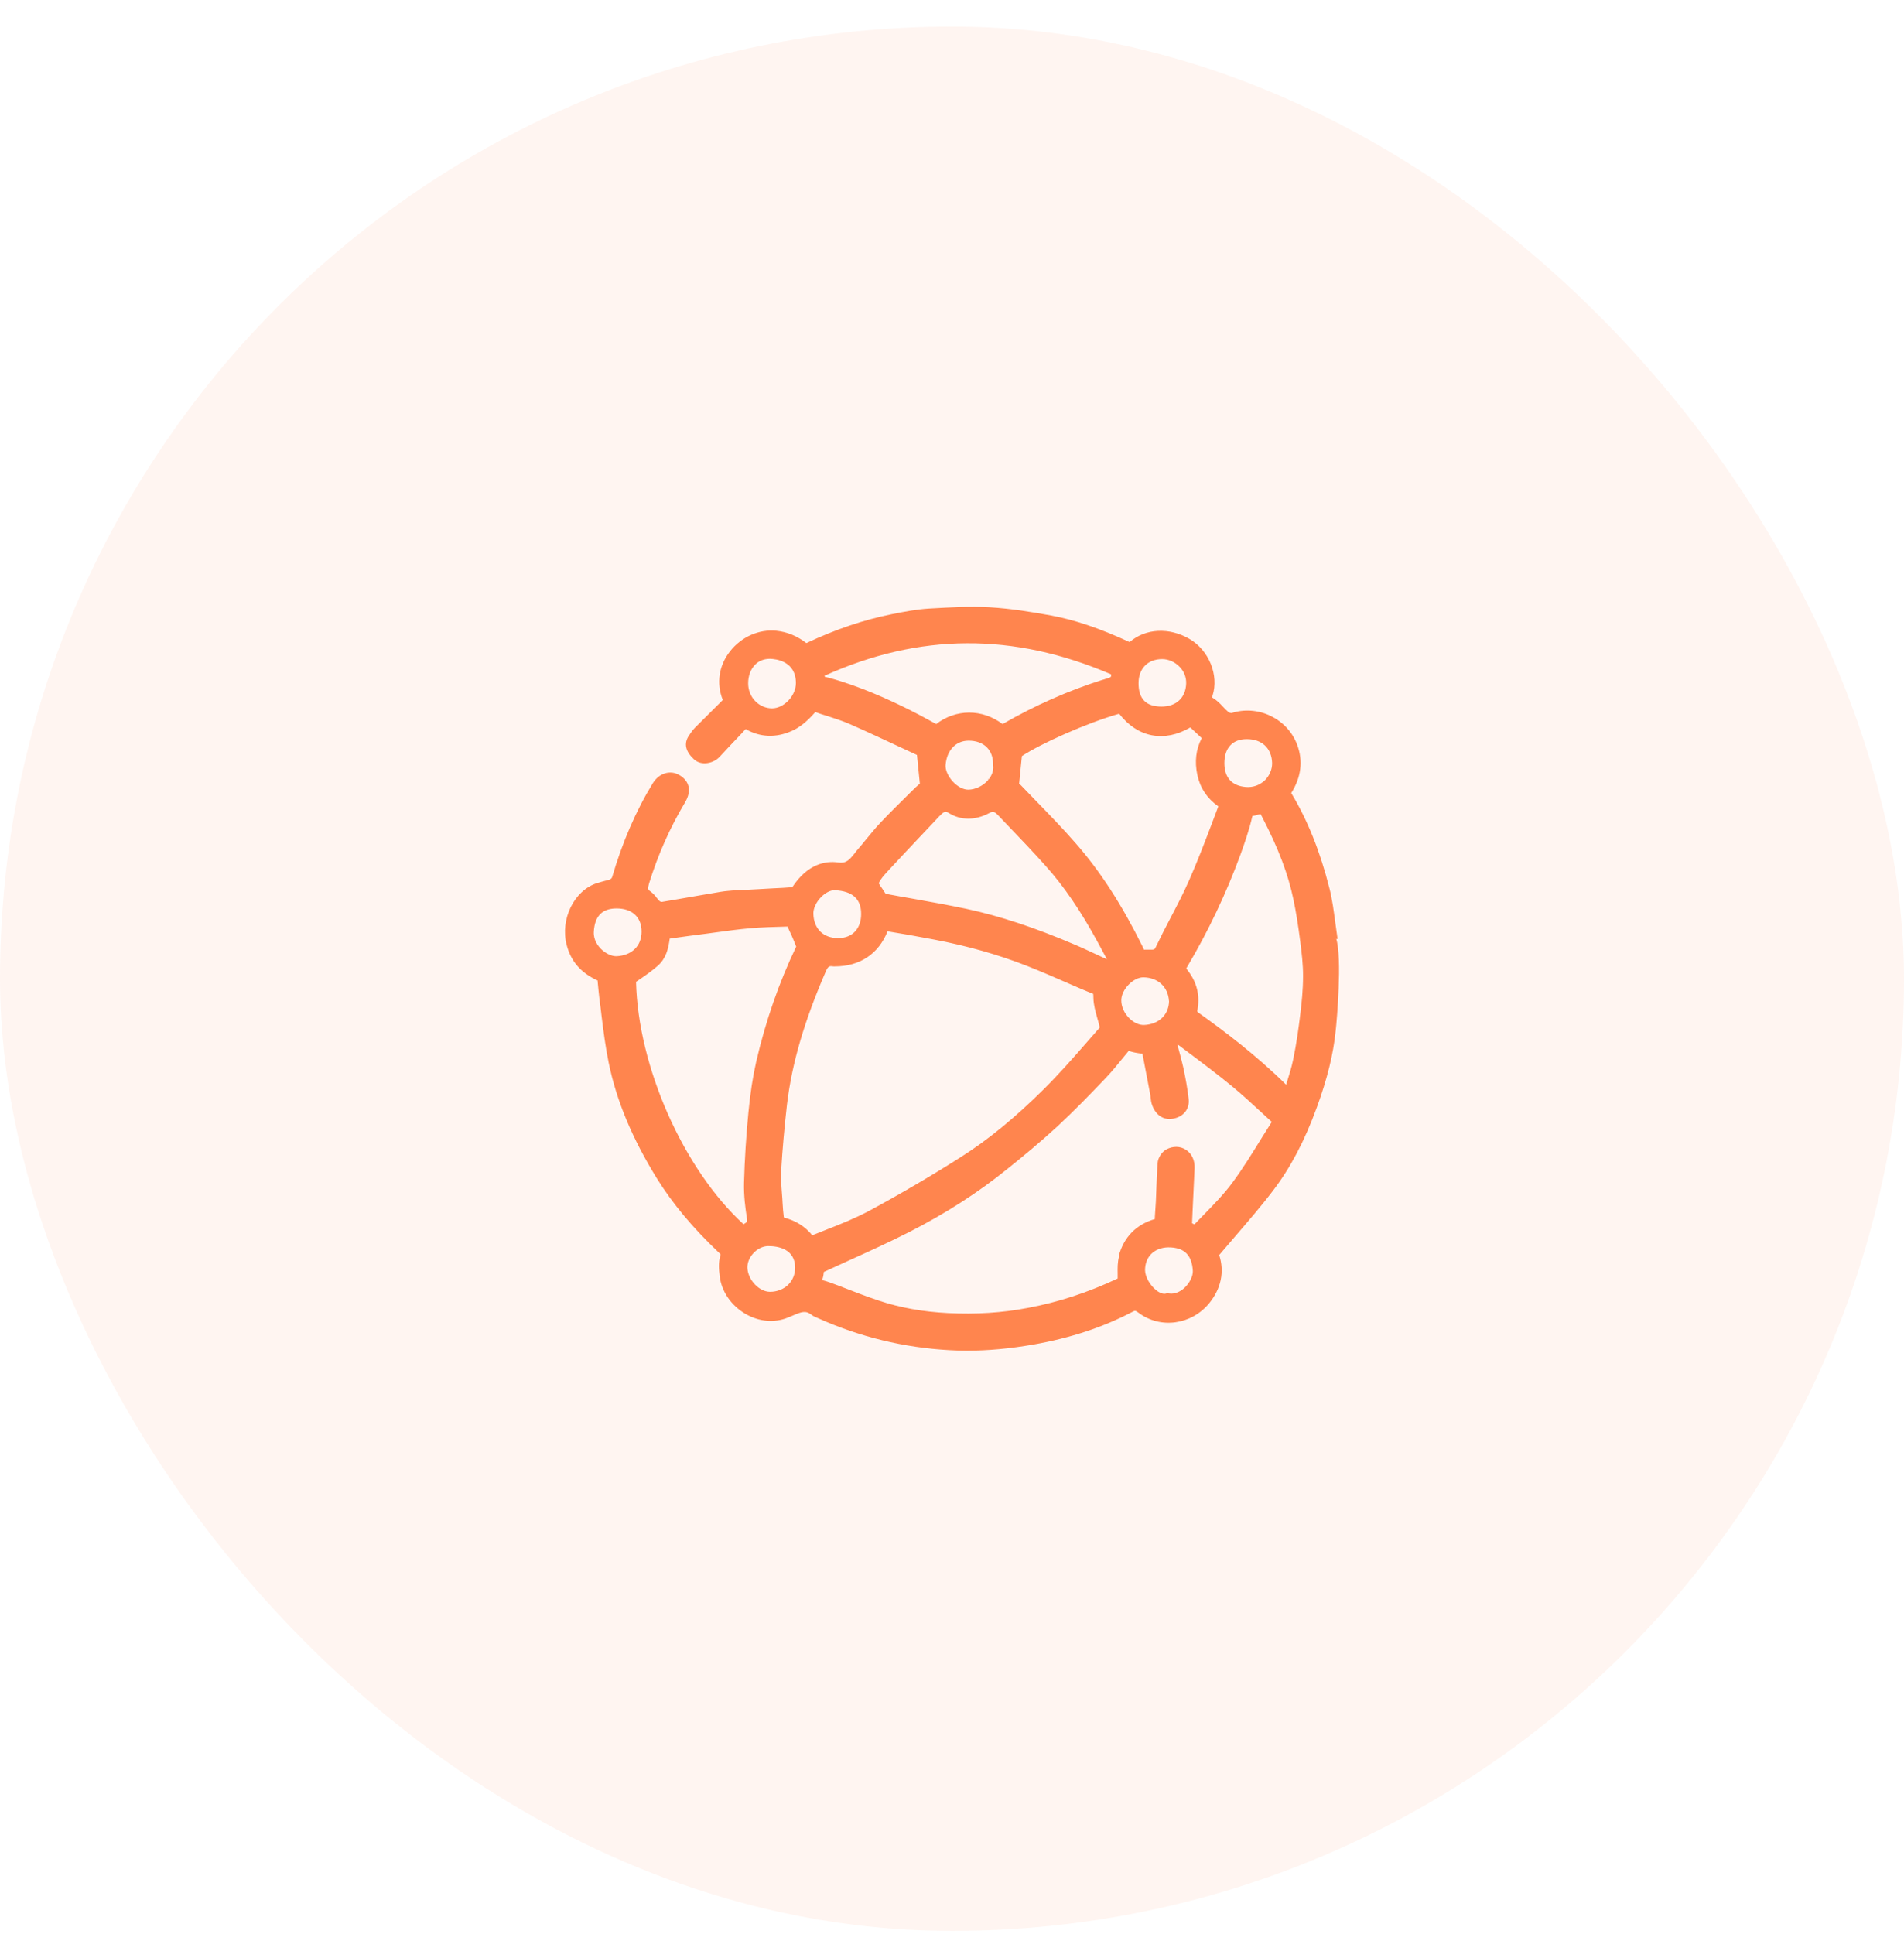 <svg width="64" height="65" viewBox="0 0 64 65" fill="none" xmlns="http://www.w3.org/2000/svg">
<rect opacity="0.08" y="0.894" width="64" height="64" rx="32" fill="#FF854E"/>
<path d="M44.928 31.558H44.961C44.932 31.364 44.906 31.174 44.881 30.983C44.83 30.612 44.784 30.231 44.687 29.855C44.378 28.63 43.96 27.578 43.403 26.653C43.736 26.121 43.808 25.576 43.601 25.027C43.276 24.152 42.279 23.675 41.392 23.966C41.37 23.966 41.316 23.949 41.294 23.933C41.227 23.878 41.163 23.81 41.104 23.747C41.003 23.641 40.901 23.527 40.741 23.442C40.741 23.442 40.741 23.426 40.758 23.379C40.978 22.691 40.635 21.854 39.985 21.474C39.305 21.077 38.506 21.115 37.97 21.579C36.943 21.106 36.123 20.832 35.325 20.684C34.717 20.574 33.994 20.451 33.268 20.409C32.613 20.371 31.988 20.409 31.231 20.451C30.805 20.477 30.395 20.557 29.972 20.642C29.03 20.832 28.093 21.148 27.104 21.613C26.8 21.377 26.462 21.237 26.099 21.199C25.515 21.14 24.92 21.402 24.54 21.888C24.164 22.365 24.071 22.965 24.295 23.523C24.295 23.523 24.286 23.531 24.265 23.556C23.961 23.857 23.661 24.156 23.361 24.456C23.272 24.545 23.209 24.646 23.154 24.727C22.981 24.985 23.04 25.251 23.319 25.512C23.42 25.61 23.559 25.66 23.716 25.652C23.893 25.643 24.071 25.563 24.189 25.436C24.425 25.179 24.671 24.921 24.911 24.668L25.063 24.503C25.549 24.782 26.082 24.803 26.614 24.566C26.872 24.452 27.121 24.254 27.378 23.962C27.408 23.928 27.421 23.92 27.421 23.937C27.547 23.983 27.678 24.026 27.809 24.064C28.071 24.148 28.316 24.228 28.553 24.33C29.161 24.596 29.757 24.879 30.323 25.141L30.822 25.373L30.919 26.336C30.877 26.37 30.83 26.412 30.784 26.455L30.505 26.729C30.201 27.029 29.901 27.325 29.609 27.633C29.427 27.823 29.263 28.03 29.094 28.233C29.009 28.339 28.925 28.44 28.836 28.542C28.802 28.58 28.768 28.622 28.739 28.664C28.54 28.913 28.439 29.023 28.173 28.985C27.755 28.926 27.15 29.027 26.631 29.817C26.419 29.834 26.208 29.847 25.993 29.855L25.456 29.885C25.245 29.898 25.038 29.906 24.827 29.919H24.73C24.556 29.936 24.383 29.944 24.214 29.974C23.914 30.024 23.619 30.075 23.323 30.126C22.96 30.189 22.601 30.253 22.241 30.312C22.229 30.312 22.191 30.299 22.178 30.291C22.148 30.265 22.115 30.223 22.077 30.177C22.022 30.105 21.954 30.024 21.861 29.957C21.781 29.902 21.76 29.885 21.819 29.686C22.115 28.727 22.52 27.815 23.023 26.974C23.145 26.767 23.183 26.586 23.141 26.421C23.103 26.273 23.002 26.146 22.837 26.049C22.529 25.867 22.153 25.982 21.942 26.324C21.371 27.257 20.915 28.318 20.577 29.475C20.563 29.523 20.523 29.555 20.459 29.572C20.332 29.606 20.201 29.636 20.074 29.678C19.301 29.919 18.82 30.895 19.048 31.761C19.191 32.31 19.529 32.699 20.087 32.952L20.095 33.049C20.112 33.227 20.129 33.404 20.15 33.577C20.176 33.772 20.201 33.962 20.222 34.156C20.285 34.667 20.353 35.195 20.459 35.711C20.721 36.995 21.253 38.267 22.081 39.606C22.609 40.455 23.289 41.27 24.168 42.103C24.21 42.141 24.218 42.157 24.223 42.157C24.223 42.157 24.223 42.17 24.214 42.2C24.142 42.428 24.164 42.677 24.193 42.897C24.252 43.404 24.578 43.877 25.055 44.156C25.511 44.422 26.031 44.468 26.483 44.282L26.627 44.223C26.935 44.088 27.079 44.033 27.273 44.185C27.336 44.236 27.408 44.266 27.501 44.304C28.891 44.929 30.378 45.292 31.916 45.377C32.11 45.389 32.304 45.394 32.503 45.394C33.209 45.394 33.948 45.326 34.742 45.187C35.988 44.967 37.074 44.608 38.067 44.088C38.147 44.046 38.164 44.038 38.274 44.122C39.005 44.671 40.048 44.528 40.648 43.797C41.045 43.311 41.163 42.74 40.982 42.179C41.151 41.98 41.32 41.782 41.489 41.587C41.945 41.055 42.38 40.556 42.79 40.016C43.373 39.255 43.855 38.339 44.264 37.215C44.615 36.252 44.818 35.432 44.898 34.629C44.936 34.283 45.118 32.217 44.915 31.545L44.928 31.558ZM26.753 22.957C26.753 23.383 26.356 23.802 25.955 23.806C25.748 23.806 25.553 23.726 25.401 23.578C25.237 23.417 25.148 23.197 25.148 22.965C25.148 22.707 25.237 22.479 25.393 22.327C25.524 22.2 25.693 22.141 25.883 22.141C26.086 22.145 26.753 22.222 26.753 22.957ZM39.288 43.471L39.237 43.463L39.186 43.476C39.102 43.497 38.988 43.459 38.874 43.37C38.658 43.205 38.493 42.914 38.489 42.69C38.489 42.474 38.557 42.288 38.692 42.149C38.831 42.005 39.038 41.925 39.267 41.921H39.271C39.803 41.921 40.065 42.174 40.095 42.715C40.103 42.888 39.985 43.125 39.812 43.285C39.719 43.37 39.524 43.509 39.288 43.471ZM20.725 30.531C21.249 30.531 21.566 30.823 21.566 31.313C21.566 31.79 21.236 32.111 20.729 32.137C20.569 32.145 20.357 32.048 20.201 31.892C20.104 31.794 19.943 31.592 19.96 31.313C19.99 30.789 20.239 30.531 20.725 30.531ZM39.064 22.15C39.275 22.15 39.495 22.247 39.651 22.412C39.803 22.568 39.879 22.767 39.871 22.974C39.854 23.451 39.537 23.747 39.043 23.747C38.523 23.747 38.27 23.489 38.27 22.961C38.27 22.471 38.578 22.154 39.06 22.15H39.064ZM39.896 32.576C39.896 32.576 39.879 32.555 39.875 32.551C39.875 32.542 39.883 32.534 39.892 32.517C40.614 31.3 41.223 30.016 41.7 28.711C41.827 28.36 41.992 27.891 42.097 27.426C42.11 27.422 42.127 27.418 42.139 27.418C42.165 27.414 42.186 27.409 42.211 27.401C42.258 27.388 42.325 27.367 42.372 27.359C42.389 27.392 42.414 27.439 42.439 27.485C42.984 28.542 43.301 29.387 43.478 30.236C43.563 30.641 43.635 31.089 43.707 31.651C43.753 32.027 43.804 32.424 43.8 32.817C43.8 33.265 43.753 33.708 43.707 34.084C43.656 34.511 43.58 35.073 43.466 35.618C43.411 35.884 43.326 36.15 43.238 36.433C43.238 36.442 43.233 36.45 43.229 36.454C42.228 35.462 41.125 34.633 40.272 34.025C40.264 34.017 40.251 33.996 40.242 33.996C40.242 33.996 40.238 33.996 40.238 34.004C40.352 33.48 40.238 33.003 39.9 32.584L39.896 32.576ZM26.348 40.92C26.327 40.759 26.314 40.594 26.305 40.434C26.301 40.328 26.293 40.223 26.284 40.117C26.263 39.842 26.246 39.585 26.259 39.327C26.301 38.605 26.369 37.865 26.453 37.122C26.618 35.736 27.036 34.308 27.767 32.627C27.843 32.458 27.89 32.462 28.021 32.479H28.055C28.908 32.479 29.533 32.056 29.833 31.3C30.289 31.372 30.784 31.461 31.388 31.575C32.537 31.794 33.559 32.086 34.51 32.458C34.991 32.648 35.481 32.859 35.95 33.066C36.212 33.18 36.47 33.294 36.745 33.4C36.749 33.417 36.753 33.48 36.753 33.535C36.757 33.767 36.821 33.991 36.88 34.203C36.905 34.295 36.935 34.393 36.956 34.486C36.96 34.507 36.964 34.524 36.964 34.536C36.825 34.697 36.681 34.857 36.542 35.018C36.077 35.55 35.6 36.095 35.093 36.598C34.1 37.582 33.209 38.309 32.296 38.888C31.286 39.53 30.247 40.138 29.212 40.696C28.752 40.941 28.249 41.144 27.759 41.334C27.607 41.393 27.455 41.456 27.302 41.515C27.058 41.215 26.745 41.021 26.339 40.916L26.348 40.92ZM39.296 33.636C39.292 34.101 38.954 34.426 38.46 34.448C38.303 34.456 38.117 34.376 37.97 34.232C37.792 34.059 37.687 33.831 37.691 33.611C37.695 33.252 38.092 32.846 38.43 32.846C38.92 32.851 39.262 33.167 39.292 33.632L39.296 33.636ZM32.554 24.892C32.811 24.892 33.023 24.968 33.17 25.115C33.31 25.255 33.382 25.453 33.382 25.686V25.703V25.72C33.411 25.918 33.314 26.087 33.242 26.184H33.2L33.225 26.205C33.225 26.21 33.217 26.214 33.213 26.218C33.044 26.412 32.782 26.539 32.545 26.539C32.38 26.539 32.186 26.438 32.03 26.269C31.865 26.091 31.768 25.867 31.785 25.703C31.827 25.213 32.131 24.892 32.558 24.892H32.554ZM37.137 22.826L37.036 22.855C35.916 23.21 34.793 23.704 33.699 24.334C33.018 23.819 32.131 23.823 31.468 24.334L31.299 24.241C31.054 24.106 30.805 23.971 30.555 23.848C29.846 23.497 28.899 23.062 27.877 22.783C27.818 22.767 27.733 22.745 27.725 22.745C27.725 22.745 27.716 22.729 27.712 22.712C30.906 21.271 34.062 21.254 37.344 22.661C37.361 22.758 37.353 22.762 37.142 22.822L37.137 22.826ZM31.586 27.422C31.747 27.249 31.789 27.262 31.907 27.333C32.304 27.574 32.782 27.574 33.246 27.329C33.373 27.262 33.42 27.266 33.547 27.397L33.893 27.76C34.307 28.191 34.734 28.639 35.135 29.087C35.769 29.792 36.331 30.62 36.909 31.685C37.011 31.871 37.108 32.056 37.209 32.242L36.901 32.099C36.643 31.98 36.39 31.858 36.128 31.748C34.805 31.182 33.61 30.785 32.482 30.544C31.882 30.417 31.269 30.308 30.678 30.202C30.378 30.151 30.078 30.096 29.782 30.041C29.782 30.041 29.765 30.024 29.753 30.016C29.723 29.961 29.681 29.906 29.643 29.847C29.609 29.8 29.558 29.729 29.537 29.686C29.588 29.551 29.723 29.408 29.85 29.268L29.901 29.213C30.218 28.871 30.534 28.533 30.855 28.195C31.096 27.938 31.341 27.684 31.578 27.426L31.586 27.422ZM40.395 24.807C40.2 25.179 40.15 25.593 40.247 26.045C40.34 26.48 40.576 26.835 40.952 27.101C40.872 27.308 40.792 27.519 40.716 27.726C40.483 28.339 40.242 28.968 39.976 29.572C39.782 30.016 39.55 30.46 39.326 30.886C39.161 31.199 39 31.516 38.848 31.833C38.81 31.913 38.802 31.921 38.62 31.917C38.565 31.917 38.51 31.917 38.447 31.917V31.904C38.43 31.871 38.417 31.841 38.405 31.811C37.712 30.409 36.981 29.277 36.157 28.339C35.731 27.849 35.274 27.38 34.831 26.924C34.662 26.746 34.489 26.573 34.32 26.395C34.298 26.374 34.277 26.353 34.256 26.336L34.349 25.411C34.974 24.997 36.512 24.304 37.619 23.987C37.923 24.38 38.299 24.63 38.717 24.71C39.14 24.79 39.579 24.701 40.01 24.448L40.39 24.803L40.395 24.807ZM37.615 42.225C37.564 42.419 37.564 42.609 37.568 42.795V42.926C37.568 42.926 37.568 42.964 37.568 42.969C36.571 43.438 35.583 43.763 34.548 43.957C33.686 44.122 32.807 44.177 31.865 44.13C31.029 44.088 30.251 43.949 29.554 43.716C29.106 43.569 28.659 43.391 28.219 43.222C28.033 43.15 27.848 43.078 27.64 43.023C27.64 43.023 27.64 43.011 27.649 42.977C27.674 42.897 27.687 42.816 27.691 42.749C27.962 42.626 28.228 42.504 28.494 42.381C29.182 42.069 29.896 41.748 30.581 41.397C31.781 40.785 32.887 40.075 33.867 39.281C34.374 38.875 34.966 38.385 35.524 37.874C36.094 37.346 36.647 36.775 37.163 36.235C37.37 36.019 37.56 35.783 37.742 35.559L37.94 35.318C38.08 35.369 38.223 35.39 38.375 35.411H38.401L38.663 36.784C38.671 36.818 38.671 36.851 38.675 36.885C38.684 36.97 38.696 37.063 38.734 37.16C38.857 37.481 39.11 37.65 39.419 37.599C39.778 37.54 39.993 37.274 39.955 36.936C39.913 36.568 39.845 36.209 39.782 35.909C39.752 35.77 39.714 35.635 39.681 35.499C39.643 35.356 39.6 35.208 39.575 35.094L39.862 35.309C40.382 35.698 40.923 36.104 41.43 36.522C41.763 36.797 42.08 37.088 42.418 37.401C42.528 37.502 42.638 37.603 42.748 37.705C42.638 37.878 42.532 38.055 42.422 38.224C42.093 38.757 41.785 39.259 41.43 39.741C41.151 40.121 40.804 40.476 40.471 40.818C40.365 40.928 40.255 41.038 40.15 41.148C40.124 41.139 40.099 41.127 40.069 41.11L40.086 40.721C40.111 40.235 40.133 39.749 40.154 39.264C40.166 38.993 40.057 38.765 39.858 38.638C39.668 38.516 39.427 38.512 39.212 38.626C39.055 38.71 38.924 38.905 38.912 39.086C38.891 39.365 38.878 39.644 38.87 39.923C38.865 40.075 38.857 40.227 38.853 40.379C38.844 40.548 38.831 40.717 38.819 40.894V40.97C38.189 41.152 37.775 41.579 37.606 42.208L37.615 42.225ZM42.507 26.231C42.338 26.391 42.118 26.467 41.882 26.45C41.408 26.412 41.159 26.138 41.155 25.652C41.155 25.137 41.43 24.841 41.907 24.841H41.911C42.418 24.841 42.743 25.145 42.76 25.639C42.765 25.855 42.672 26.074 42.507 26.235V26.231ZM28.726 31.321C28.591 31.457 28.401 31.528 28.173 31.528C27.678 31.528 27.357 31.22 27.34 30.717C27.332 30.531 27.438 30.308 27.611 30.139C27.75 29.999 27.915 29.919 28.046 29.919C28.05 29.919 28.055 29.919 28.063 29.919C28.654 29.948 28.946 30.21 28.946 30.717C28.946 30.966 28.87 31.178 28.726 31.321ZM22.66 31.524C23.01 31.474 23.369 31.427 23.729 31.381L24.075 31.334C24.447 31.283 24.818 31.233 25.194 31.199C25.608 31.161 26.039 31.152 26.47 31.14C26.572 31.351 26.669 31.571 26.753 31.79C26.758 31.803 26.762 31.816 26.766 31.807C26.183 33.024 25.731 34.329 25.418 35.685C25.304 36.188 25.22 36.733 25.156 37.392C25.08 38.178 25.03 38.968 25.009 39.741C24.996 40.185 25.055 40.624 25.11 40.962C25.123 41.051 25.127 41.068 24.992 41.144C22.977 39.297 21.447 35.859 21.38 32.998C21.434 32.961 21.485 32.922 21.54 32.889C21.743 32.749 21.933 32.614 22.11 32.458C22.389 32.213 22.465 31.887 22.512 31.545L22.668 31.524H22.66ZM25.33 42.111C25.469 41.963 25.646 41.883 25.815 41.879H25.824C26.162 41.879 26.72 41.976 26.728 42.601C26.728 42.821 26.648 43.023 26.5 43.171C26.343 43.328 26.124 43.416 25.883 43.416C25.52 43.416 25.144 43.019 25.123 42.618C25.114 42.445 25.19 42.259 25.33 42.111Z" fill="#FF854E"/>
</svg>
